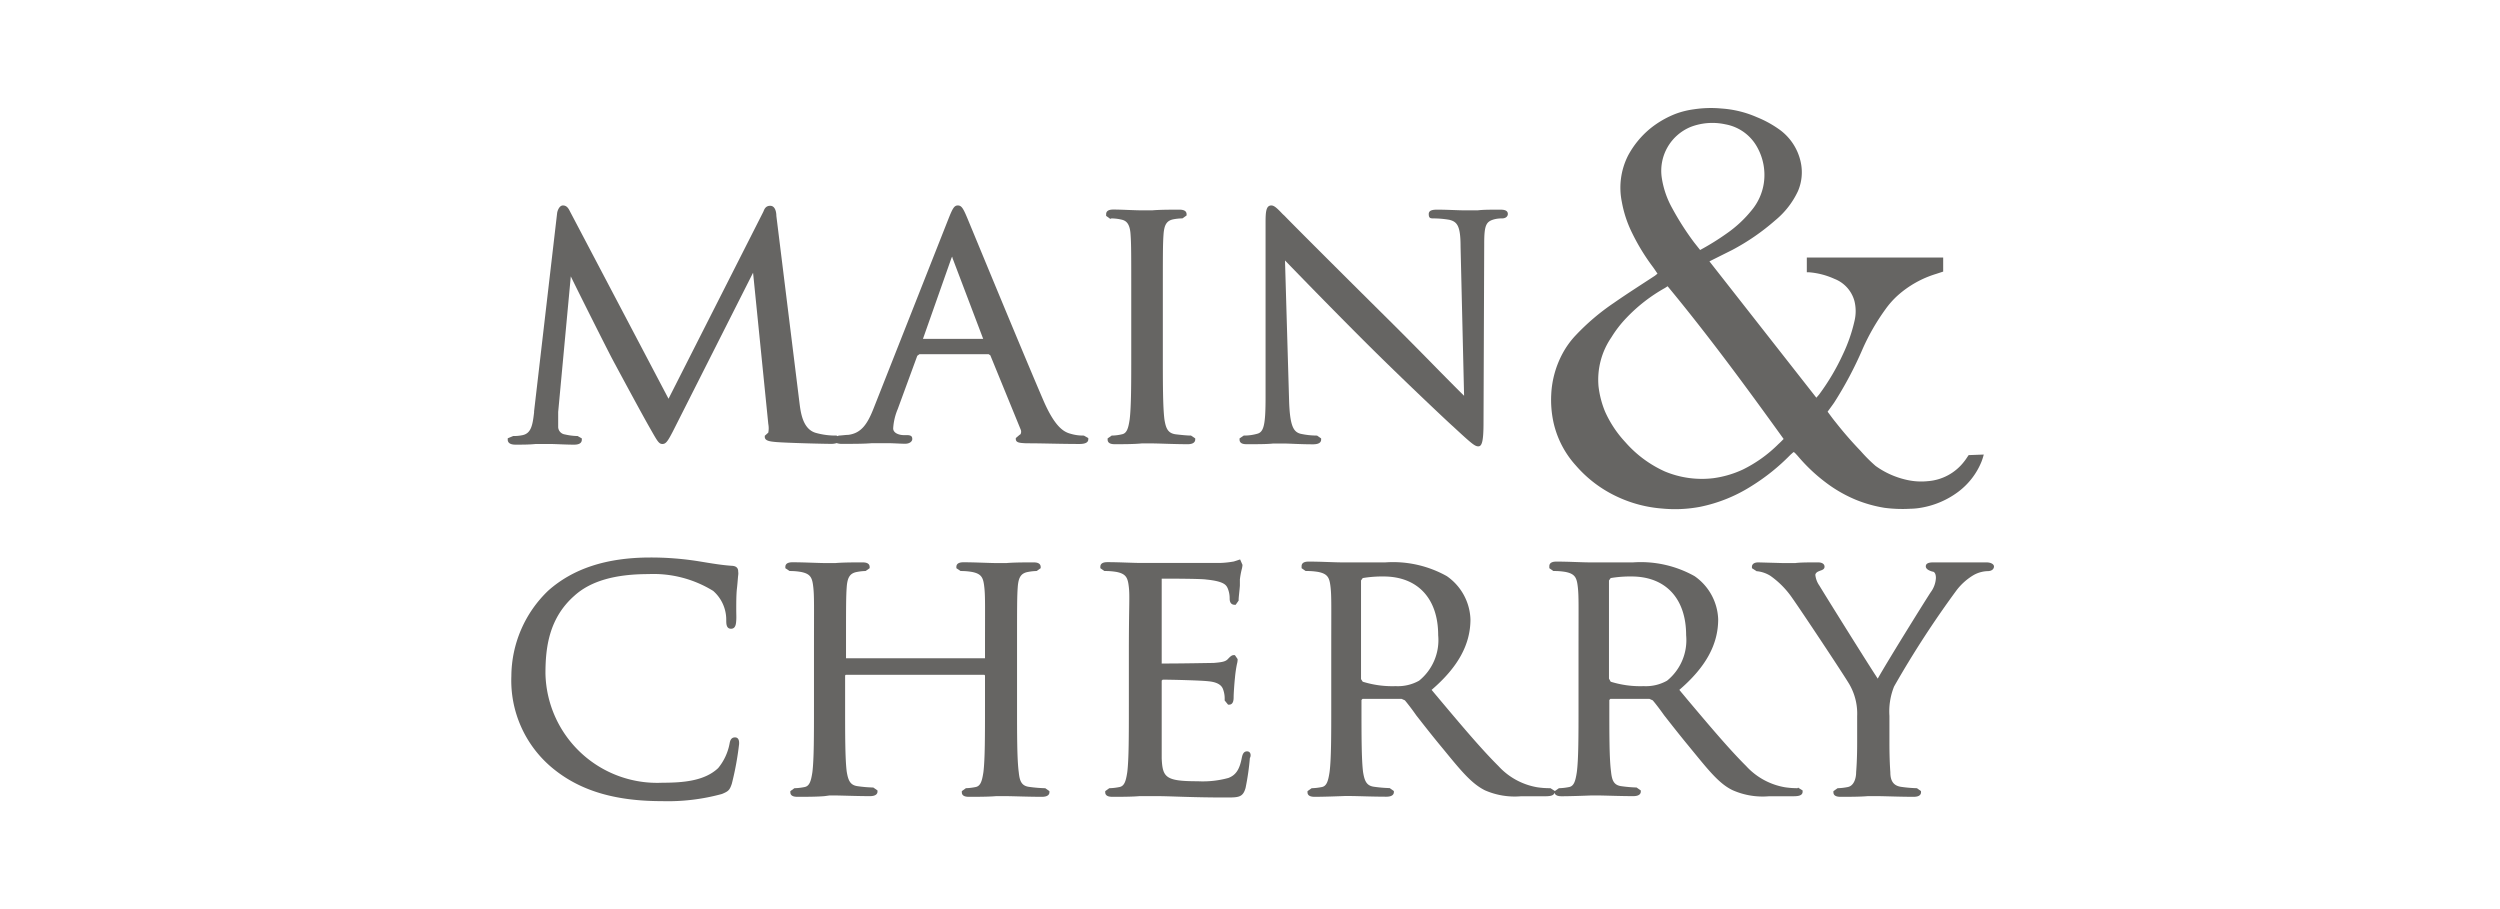 <svg id="Layer_1" data-name="Layer 1" xmlns="http://www.w3.org/2000/svg" viewBox="0 0 220 80"><defs><style>.cls-1{fill:#666563;}</style></defs><path class="cls-1" d="M95.32,38.33a3.79,3.79,0,0,1-1.11-.16c-.62-.16-1.38-.63-2.36-2.86-1.26-2.92-3.94-9.38-5.54-13.25l-1.2-2.9c-.35-.83-.5-1.08-.82-1.08s-.46.26-.82,1.16L76.9,35.88c-.55,1.41-1.09,2.25-2.27,2.39-.23,0-.63.06-.82.06h0l-.1.05-.1-.05h0a6.41,6.41,0,0,1-1.83-.24c-1.15-.34-1.32-1.8-1.43-2.67L68.32,19c0-.33-.1-.89-.54-.89s-.53.35-.61.53L58.83,35.09l-8.68-16.5c-.13-.27-.29-.51-.61-.51s-.48.46-.51.65L47,36.19v.1c-.13,1.13-.26,1.83-1,2a3.75,3.75,0,0,1-.84.08l-.48.2v.12c0,.2.12.44.68.44s1.25,0,1.79-.06l.65,0,.51,0c.57,0,1.44.06,2.18.06.19,0,.71,0,.71-.44v-.11l-.37-.21h-.05a5.29,5.29,0,0,1-1.07-.14.68.68,0,0,1-.59-.64c0-.45,0-.93,0-1.34l1.11-11.93c.8,1.65,3.37,6.75,3.62,7.21l.18.34c.63,1.17,2.55,4.74,3.21,5.88l.05.09c.57,1,.7,1.23,1,1.23s.46-.21.93-1.12L66.27,24l1.34,13.31a2.06,2.06,0,0,1,0,.76l-.31.28v.09c0,.35.43.41,1,.46,1,.08,4.18.16,4.85.16a1.48,1.48,0,0,0,.48-.07,1.29,1.29,0,0,0,.49.07c.92,0,1.94,0,2.61-.06l.67,0,.73,0c.49,0,1.1.05,1.52.05s.63-.22.63-.41-.05-.35-.48-.35h-.29c-.35,0-.91-.16-.91-.59A5.12,5.12,0,0,1,79,36l1.72-4.69.19-.14H87l.15.1,2.67,6.53a.48.48,0,0,1,0,.38.14.14,0,0,1-.09.08l-.34.29v.08c0,.34.37.35.92.38h.14c1.29,0,2.91.06,4.55.06.51,0,.77-.14.77-.41v-.11l-.39-.22ZM83.81,22.59a.39.39,0,0,1,0,.09l2.71,7.14h-5.3l2.52-7.15A.46.46,0,0,1,83.81,22.59Z"/><path class="cls-1" d="M109.74,66.12c-.34,0-.41.34-.46.56-.19,1-.5,1.52-1.18,1.78a8.52,8.52,0,0,1-2.7.29c-2.83,0-3.09-.33-3.17-2,0-.4,0-2.12,0-3.39V59.89l.09-.08c.65,0,3.31.06,4,.14,1.12.1,1.27.57,1.34.8a2.29,2.29,0,0,1,.11.82v.07l.3.37h.09c.4,0,.4-.48.4-.7s.06-1.17.12-1.7a10.81,10.81,0,0,1,.17-1.17,1.67,1.67,0,0,0,.06-.35V58l-.24-.35h-.1c-.19,0-.33.15-.54.37l0,0c-.21.21-.53.26-1.24.32-.47,0-2.55.05-4.42.05h-.14a.15.15,0,0,1,0-.07V51s0-.07,0-.08c.45,0,3.46,0,3.93.08,1.6.16,1.76.5,1.89.8a2.32,2.32,0,0,1,.16.88c0,.49.3.54.43.54h.1l.26-.37,0-.08c0-.22.08-.79.11-1.24,0-.24,0-.45,0-.54a7.09,7.09,0,0,1,.17-.92,2.06,2.06,0,0,0,.06-.36l-.21-.48-.55.18a8.2,8.2,0,0,1-1.21.13c-.65,0-6.37,0-6.62,0h-.38c-.62,0-1.91-.07-2.89-.07-.18,0-.65,0-.65.41V50l.36.25h.06a5.8,5.8,0,0,1,1,.08c.87.17,1,.54,1.09,1.35s0,1.6,0,5.77v4.71c0,2.51,0,4.68-.14,5.79-.12.8-.26,1.23-.69,1.31a4.86,4.86,0,0,1-.83.1h-.06l-.36.26v.1c0,.4.48.4.66.4.62,0,1.7,0,2.35-.06l.48,0,1.11,0c1.12,0,3,.12,6,.12,1.13,0,1.51,0,1.75-.84a22.56,22.56,0,0,0,.38-2.64C110.1,66.54,110.1,66.12,109.74,66.12Z"/><path class="cls-1" d="M116.26,38.68v-.1l-.36-.25h-.06a6.85,6.85,0,0,1-1.4-.16c-.61-.17-.93-.66-1-2.92l-.36-12.33c1.27,1.31,4.22,4.35,7.21,7.33s7.25,7,7.56,7.26c1.62,1.5,1.93,1.77,2.24,1.77s.46-.4.46-2.1l.06-15.69c0-1.68.15-2,.92-2.2a2.71,2.71,0,0,1,.65-.07c.35,0,.51-.2.51-.39,0-.38-.46-.38-.71-.38-.79,0-1.48,0-1.94.06l-.53,0-.61,0c-.61,0-1.52-.06-2.39-.06-.29,0-.78,0-.78.38s.15.39.43.39a8.53,8.53,0,0,1,1.37.12c.71.17,1,.54,1,2.36l.31,13.13c-.5-.49-1.28-1.28-2.21-2.22-1.28-1.31-2.89-2.94-4.39-4.43-4.49-4.45-8.78-8.74-9.21-9.2a2.71,2.71,0,0,1-.25-.24c-.4-.42-.66-.66-.9-.66-.48,0-.51.6-.51,1.53l0,15.35c0,2.4-.15,3.06-.73,3.21a4.22,4.22,0,0,1-1.13.16h-.06l-.37.25v.1c0,.41.45.41.66.41.9,0,1.78,0,2.3-.06l.48,0h.42c.55,0,1.46.07,2.65.07C115.74,39.09,116.26,39.09,116.26,38.68Z"/><path class="cls-1" d="M158.18,69.36a7.17,7.17,0,0,1-1.1-.08,6,6,0,0,1-3.42-1.87c-1.47-1.46-3.19-3.5-5.18-5.86l-.7-.84c2.33-2,3.42-4,3.42-6.21a4.82,4.82,0,0,0-2.08-3.8,9.69,9.69,0,0,0-5.41-1.21c-.56,0-1.65,0-2.44,0l-1,0h-.39c-.62,0-1.9-.07-2.88-.07-.18,0-.66,0-.66.41V50l.36.25h.06a5.7,5.7,0,0,1,1,.08c.87.17,1,.54,1.09,1.35s.06,1.6.06,5.77v4.71c0,2.51,0,4.68-.15,5.79-.12.8-.26,1.23-.68,1.31a5.09,5.09,0,0,1-.83.1h-.06l-.36.25-.39-.25h-.06a7.17,7.17,0,0,1-1.1-.08,6,6,0,0,1-3.42-1.87c-1.48-1.47-3.2-3.51-5.2-5.89l-.68-.81c2.33-2,3.42-4,3.42-6.21a4.82,4.82,0,0,0-2.08-3.8,9.69,9.69,0,0,0-5.41-1.21c-.57,0-1.65,0-2.44,0l-1,0h-.39c-.62,0-1.9-.07-2.88-.07-.19,0-.66,0-.66.41V50l.36.25H115a5.8,5.8,0,0,1,1,.08c.87.17,1,.54,1.09,1.35s.06,1.6.06,5.77v4.71c0,2.51,0,4.68-.15,5.79-.12.8-.26,1.23-.68,1.31a5.09,5.09,0,0,1-.83.1h-.06l-.37.26v.1c0,.4.48.4.66.4.74,0,2.14-.05,2.6-.07h.12l.34,0c.65,0,2,.06,3.22.06.57,0,.66-.25.66-.4v-.1l-.37-.26h-.06a12,12,0,0,1-1.28-.11c-.69-.08-.87-.5-1-1.3-.14-1.11-.14-3.28-.14-5.79V61.6l.09-.1,3.44,0,.29.13c.25.3.62.77,1,1.32.61.78,1.37,1.75,2.08,2.61l.38.46c1.45,1.77,2.4,2.94,3.59,3.53a6.52,6.52,0,0,0,3.18.52h2.06c.35,0,.81,0,.88-.32.06.32.48.32.65.32.74,0,2.13-.05,2.59-.07h.13l.34,0c.65,0,2,.06,3.22.06.57,0,.66-.25.66-.4v-.1l-.37-.26H144a12,12,0,0,1-1.28-.11c-.7-.08-.87-.5-.95-1.3-.15-1.11-.15-3.28-.15-5.79V61.6l.09-.1,3.44,0,.29.13c.25.29.61.76,1,1.31.61.78,1.38,1.76,2.09,2.62l.36.44c1.46,1.78,2.42,3,3.61,3.55a6.52,6.52,0,0,0,3.18.52h2.06c.37,0,.89,0,.89-.4v-.11l-.4-.25ZM119.77,51.08l.15-.21a10.36,10.36,0,0,1,1.83-.14c3,0,4.81,1.93,4.81,5.17a4.59,4.59,0,0,1-1.68,4,3.82,3.82,0,0,1-2.06.48,8.72,8.72,0,0,1-2.9-.39l-.15-.23Zm21.82,8.64V51.08l.15-.21a10.36,10.36,0,0,1,1.83-.14c3,0,4.81,1.93,4.81,5.17a4.59,4.59,0,0,1-1.68,4,3.8,3.8,0,0,1-2.06.48,8.72,8.72,0,0,1-2.9-.39Z"/><path class="cls-1" d="M174.8,49.49l-2,0-.77,0-.46,0c-.4,0-1,0-1.45,0s-.65.12-.65.35.27.37.58.46c.14,0,.31.13.31.56a2.3,2.3,0,0,1-.46,1.26c-.53.81-3.76,6-4.66,7.6-1-1.52-4.72-7.49-5.13-8.18a2,2,0,0,1-.36-.95s0-.18.26-.3l.17-.07c.18-.06.38-.13.38-.35s-.19-.38-.57-.38c-.8,0-1.58,0-2,.06l-.39,0-.7,0-2.16-.06c-.55,0-.57.32-.57.38V50l.42.27h.06a2.76,2.76,0,0,1,1.14.4,7.74,7.74,0,0,1,1.91,1.93c1,1.42,4.89,7.29,5.09,7.7a5.14,5.14,0,0,1,.64,2.71V65.3c0,.42,0,1.54-.09,2.66,0,.54-.2,1.2-.74,1.3a5.09,5.09,0,0,1-.83.1h-.06l-.37.26v.1c0,.4.48.4.66.4.62,0,1.71,0,2.36-.06l.48,0,.34,0c.64,0,2,.06,3.22.06.57,0,.65-.25.65-.4v-.1l-.36-.26h-.06a11.84,11.84,0,0,1-1.28-.11c-.66-.08-1-.45-1-1.29-.08-1.12-.08-2.24-.08-2.66V63a5.86,5.86,0,0,1,.41-2.59,86.39,86.39,0,0,1,5.5-8.47,5.3,5.3,0,0,1,1.49-1.33,2.69,2.69,0,0,1,1.23-.35c.42,0,.57-.22.57-.41S175.22,49.49,174.8,49.49Z"/><path class="cls-1" d="M64.68,64.89c-.37,0-.44.33-.48.56a4.77,4.77,0,0,1-1,2.14c-1.19,1.13-3.06,1.29-4.9,1.29A9.83,9.83,0,0,1,48,59.27c0-2.27.3-4.86,2.54-6.84,1.42-1.29,3.56-1.91,6.53-1.91A10,10,0,0,1,62.76,52a3.37,3.37,0,0,1,1.15,2.57c0,.31,0,.76.42.76s.44-.46.46-.74,0-.53,0-1,0-1.29.06-1.8.08-.93.11-1.16,0-.27,0-.35c0-.4-.32-.48-.56-.49-.91-.06-1.83-.22-2.93-.4a26.58,26.58,0,0,0-4.23-.33c-3.91,0-6.84,1-9,2.92A10.49,10.49,0,0,0,45,59.49a10,10,0,0,0,3.58,8.07c2.4,2,5.48,2.94,9.67,2.94a18,18,0,0,0,5.28-.63c.58-.24.68-.34.87-.9a26.06,26.06,0,0,0,.64-3.49C65.07,65,64.87,64.89,64.68,64.89Z"/><path class="cls-1" d="M97.81,19.22a3.94,3.94,0,0,1,.85.1c.4.08.77.3.83,1.32.06.85.06,1.6.06,5.77v4.72c0,2.51,0,4.67-.14,5.78-.12.81-.26,1.23-.69,1.31a4.13,4.13,0,0,1-.83.11h-.06l-.36.25v.1c0,.41.47.41.66.41.61,0,1.7,0,2.35-.07h.82c.65,0,2,.07,3.22.07.57,0,.66-.26.66-.41v-.1l-.37-.25h-.06c-.25,0-.88-.06-1.28-.11-.69-.09-.87-.51-1-1.31-.14-1.11-.14-3.27-.14-5.78V26.41c0-4.17,0-4.92.06-5.77s.27-1.24.91-1.35a4.4,4.4,0,0,1,.69-.07h.06l.37-.26v-.1c0-.41-.48-.41-.66-.41-.62,0-1.71,0-2.36.06l-.48,0h-.45c-.63,0-1.78-.07-2.47-.07-.18,0-.66,0-.66.41V19l.36.26Z"/><path class="cls-1" d="M91.88,69.36a12,12,0,0,1-1.28-.11c-.7-.08-.87-.5-.95-1.3-.15-1.11-.15-3.28-.15-5.79V57.45c0-4.17,0-4.92.06-5.77s.27-1.24.91-1.35a4.68,4.68,0,0,1,.69-.08h.06l.36-.25v-.1c0-.41-.47-.41-.65-.41-.62,0-1.71,0-2.36.06l-.48,0h-.38c-.62,0-1.91-.07-2.89-.07-.18,0-.66,0-.66.41V50l.37.25h.06a5.58,5.58,0,0,1,.94.08c.88.17,1,.54,1.09,1.35s.06,1.6.06,5.77v.48l-.06,0H74.51l-.06,0v-.48c0-4.17,0-4.92.06-5.77s.27-1.24.91-1.35a4.68,4.68,0,0,1,.69-.08h.06l.36-.25v-.1c0-.41-.47-.41-.65-.41-.62,0-1.71,0-2.36.06l-.48,0h-.38c-.62,0-1.91-.07-2.89-.07-.18,0-.66,0-.66.41V50l.37.25h.06a5.58,5.58,0,0,1,.94.08c.88.17,1,.54,1.09,1.35s.06,1.6.06,5.77v4.71c0,2.51,0,4.68-.14,5.79-.12.8-.26,1.23-.69,1.31a4.86,4.86,0,0,1-.83.1h-.06l-.36.26v.1c0,.4.47.4.65.4.62,0,1.71,0,2.36-.06L73,70l.34,0c.65,0,2,.06,3.22.06.57,0,.66-.25.66-.4v-.1l-.37-.26h-.06a11.84,11.84,0,0,1-1.28-.11c-.69-.08-.87-.5-1-1.3-.14-1.11-.14-3.28-.14-5.79V59.44l.06-.06H86.62l.06.06v2.72c0,2.51,0,4.68-.14,5.79-.12.8-.26,1.23-.69,1.31a4.86,4.86,0,0,1-.83.1H85l-.36.26v.1c0,.4.47.4.65.4.62,0,1.72,0,2.37-.06l.47,0,.34,0c.65,0,2,.06,3.22.06.57,0,.66-.25.66-.4v-.1l-.37-.26Z"/><path class="cls-1" d="M174.57,40a5.25,5.25,0,0,1-.2.63,6.26,6.26,0,0,1-2.06,2.66,7.57,7.57,0,0,1-3.2,1.38,6,6,0,0,1-1,.1,12.21,12.21,0,0,1-2.26-.08,11.48,11.48,0,0,1-2.56-.72,12,12,0,0,1-2.62-1.51,14.93,14.93,0,0,1-2.42-2.28c-.1-.12-.21-.23-.31-.34l-.11-.06-.28.25a18.16,18.16,0,0,1-3.43,2.75,13.42,13.42,0,0,1-4.51,1.82,11.84,11.84,0,0,1-3.36.15,11.3,11.3,0,0,1-3.85-1,10.86,10.86,0,0,1-3.72-2.78,8.34,8.34,0,0,1-2-3.93,9.36,9.36,0,0,1-.17-2.36,8.43,8.43,0,0,1,1-3.58,7.48,7.48,0,0,1,1.14-1.58A19.89,19.89,0,0,1,142,26.67c1.19-.83,2.42-1.61,3.64-2.41l.22-.18c-.16-.23-.3-.45-.46-.66a18.37,18.37,0,0,1-1.77-2.91,10.22,10.22,0,0,1-.91-2.75,6.24,6.24,0,0,1,.56-4.09,7.94,7.94,0,0,1,1.93-2.35A8.37,8.37,0,0,1,147.5,10a7.47,7.47,0,0,1,1.55-.38,10,10,0,0,1,2.45-.07,9.28,9.28,0,0,1,3.1.76,9.46,9.46,0,0,1,1.86,1,4.76,4.76,0,0,1,2,2.94,4.2,4.2,0,0,1-.24,2.57,7.35,7.35,0,0,1-2,2.57A19.69,19.69,0,0,1,152.43,22l-2,1,9.41,12c.08-.1.18-.2.27-.32a19.83,19.83,0,0,0,2.08-3.53,14,14,0,0,0,1-2.88,3.7,3.7,0,0,0,0-1.78,2.91,2.91,0,0,0-1.76-1.95,6.68,6.68,0,0,0-2.24-.58H159V22.66H171V23.9l-.64.21A9,9,0,0,0,167,26a7.5,7.5,0,0,0-1.09,1.23,19.09,19.09,0,0,0-2,3.48,32.94,32.94,0,0,1-2.51,4.73c-.18.26-.37.51-.57.79.24.32.46.63.7.92a33.5,33.5,0,0,0,2.21,2.54A13.45,13.45,0,0,0,165.05,41a7.44,7.44,0,0,0,2.62,1.2,5.75,5.75,0,0,0,2,.14,4.44,4.44,0,0,0,3.17-1.72c.14-.17.25-.35.4-.57ZM146.75,25.19l-.23.15A14.32,14.32,0,0,0,143.1,28a10.13,10.13,0,0,0-1.3,1.69A6.58,6.58,0,0,0,140.67,34a8.36,8.36,0,0,0,.57,2.21,9.77,9.77,0,0,0,1.79,2.7,10.17,10.17,0,0,0,3.48,2.58,8.46,8.46,0,0,0,4.27.59,9,9,0,0,0,2.59-.76,11.78,11.78,0,0,0,3.13-2.24c.16-.14.31-.3.46-.45C153.67,34.06,150.35,29.54,146.75,25.19ZM149.61,22A22.65,22.65,0,0,0,152,20.51a10.52,10.52,0,0,0,2.14-2,4.85,4.85,0,0,0,1.08-2.41,5,5,0,0,0-.55-3.08,4,4,0,0,0-2.84-2.08,5.35,5.35,0,0,0-3,.21,4.17,4.17,0,0,0-2.59,4.52,7.87,7.87,0,0,0,.92,2.66,24.22,24.22,0,0,0,1.92,3Z"/></svg>
